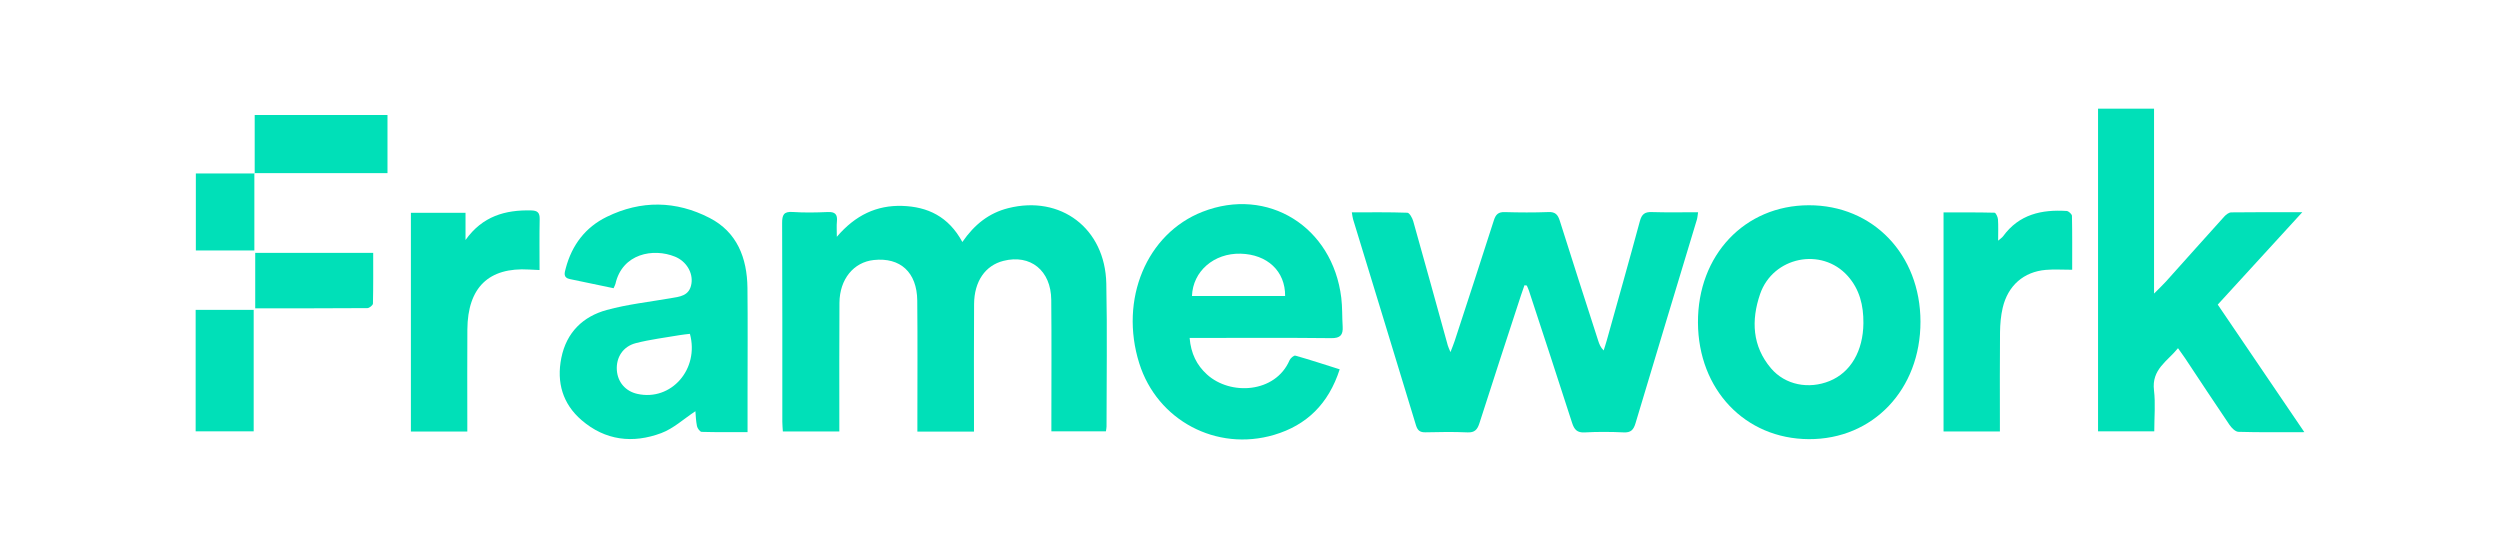 <svg fill="none" height="50" viewBox="0 0 230 50" width="230" xmlns="http://www.w3.org/2000/svg"><g fill="#00e0b8"><path d="m88.538 22.263c1.121-1.626 2.46-2.67 4.219-3.113 4.827-1.217 8.915 1.856 9.023 6.933.093 4.387.021 8.777.021 13.166 0 .118-.029.236-.056.432-1.622 0-3.24 0-5.018 0 0-.325 0-.672 0-1.019 0-3.693.025-7.386-.011-11.079-.026-2.705-1.918-4.212-4.4-3.584-1.664.421-2.685 1.875-2.7 3.969-.025 3.361-.009 6.719-.009 10.08v1.662c-1.76 0-3.414 0-5.208 0 0-.372 0-.721 0-1.07 0-3.662.025-7.326-.011-10.988-.026-2.603-1.561-3.994-4.003-3.731-1.85.198-3.139 1.764-3.155 3.933-.026 3.571-.009 7.142-.011 10.715v1.128c-1.773 0-3.447 0-5.196 0-.018-.32-.049-.612-.049-.905-.004-6.083.011-12.168-.018-18.252-.004-.766.144-1.093.956-1.039 1.077.073 2.162.053 3.242.005.656-.029.914.196.842.877-.04.38-.007.767-.007 1.402 1.71-2.003 3.675-2.914 6.013-2.843 2.325.073 4.258.963 5.534 3.319z"/><path d="m140.252 26.241c-.103.3-.214.598-.312.899-1.282 3.929-2.574 7.853-3.831 11.791-.193.605-.446.877-1.103.848-1.284-.058-2.571-.036-3.856-.007-.484.011-.726-.145-.879-.643-1.918-6.323-3.858-12.639-5.788-18.958-.051-.167-.063-.347-.114-.636 1.738 0 3.424-.025 5.108.036.193.007.456.478.54.777 1.075 3.805 2.122 7.62 3.179 11.431.039.14.107.269.247.616.176-.463.295-.743.39-1.034 1.208-3.698 2.423-7.395 3.605-11.1.175-.55.428-.765.992-.748 1.343.038 2.69.047 4.031-.004.619-.024.86.229 1.042.806 1.157 3.684 2.35 7.355 3.532 11.03.098.305.21.603.501.897.095-.302.197-.6.281-.903 1.024-3.662 2.06-7.322 3.051-10.993.175-.65.459-.857 1.094-.836 1.396.045 2.795.015 4.263.015-.048.292-.056.496-.113.683-1.881 6.24-3.777 12.474-5.641 18.719-.185.623-.434.883-1.088.852-1.196-.056-2.399-.064-3.593.002-.697.038-.96-.26-1.163-.894-1.299-4.049-2.634-8.087-3.958-12.127-.054-.167-.133-.327-.201-.49-.072-.011-.144-.02-.216-.029z"/><path d="m212 39.759c-2.162 0-4.114.027-6.064-.031-.287-.009-.636-.365-.831-.654-1.378-2.027-2.721-4.08-4.08-6.123-.181-.271-.375-.53-.649-.919-.98 1.217-2.441 1.938-2.209 3.878.145 1.217.026 2.467.026 3.775-1.747 0-3.423 0-5.173 0 0-9.862 0-19.736 0-29.685h5.152v17.009c.496-.499.81-.79 1.096-1.108 1.79-1.993 3.57-3.994 5.367-5.98.163-.18.423-.378.639-.382 2.097-.029 4.196-.016 6.538-.016-2.679 2.928-5.211 5.693-7.78 8.501 2.644 3.896 5.243 7.722 7.968 11.734z"/><path d="m109.445 31.091c.123 1.45.659 2.505 1.594 3.357 2.155 1.967 6.297 1.72 7.599-1.302.085-.196.402-.465.539-.427 1.343.38 2.672.816 4.075 1.259-1.028 3.188-3.046 5.144-6.032 6.029-5.31 1.569-10.758-1.333-12.408-6.583-1.85-5.88.677-11.932 5.822-13.941 5.986-2.34 11.971 1.362 12.765 7.918.105.867.07 1.751.126 2.625.051.794-.217 1.093-1.046 1.084-3.972-.045-7.944-.02-11.917-.02-.339.002-.679.002-1.117.002zm8.787-3.856c.021-2.291-1.643-3.836-4.105-3.896-2.438-.058-4.388 1.613-4.466 3.896z"/><path d="m176.683 29.589c.01 6.241-4.366 10.844-10.279 10.812-5.86-.033-10.162-4.556-10.192-10.723-.031-6.203 4.295-10.783 10.194-10.795 5.909-.013 10.266 4.527 10.277 10.706zm-5.25.14c.017-1.626-.347-3.117-1.447-4.345-2.393-2.672-6.877-1.769-8.059 1.673-.831 2.421-.714 4.799 1 6.821 1.315 1.551 3.489 1.954 5.4 1.173 1.934-.788 3.085-2.763 3.106-5.322z"/><path d="m56.447 26.515c-1.35-.283-2.686-.57-4.026-.841-.638-.129-.479-.589-.375-.983.57-2.165 1.829-3.791 3.777-4.743 3.151-1.54 6.362-1.495 9.462.103 2.515 1.295 3.451 3.664 3.481 6.452.035 3.175.009 6.352.009 9.527v3.726c-1.322 0-2.774.016-4.222-.024-.154-.004-.389-.322-.431-.527-.102-.489-.111-.997-.145-1.373-1.054.692-2.018 1.595-3.149 2.016-2.599.968-5.139.694-7.333-1.202-1.72-1.488-2.306-3.453-1.855-5.709.475-2.38 2.018-3.829 4.184-4.42 1.91-.521 3.898-.739 5.853-1.077.843-.147 1.748-.196 1.932-1.33.167-1.017-.463-2.073-1.513-2.499-1.988-.808-4.847-.296-5.476 2.507-.025.105-.089.207-.17.396zm7.026 4.198c-.305.038-.621.064-.931.118-1.349.233-2.716.396-4.04.736-1.203.309-1.829 1.324-1.752 2.487.074 1.108.801 1.947 1.899 2.187 3.097.681 5.706-2.274 4.824-5.527z"/><path d="m190.641 24.817c-.907 0-1.668-.053-2.418.011-2.038.171-3.497 1.442-3.976 3.493-.17.727-.236 1.495-.245 2.245-.028 2.692-.011 5.386-.012 8.08v1.048c-1.759 0-3.434 0-5.184 0 0-6.677 0-13.344 0-20.152 1.566 0 3.13-.013 4.693.027.114.004.298.389.314.609.043.598.015 1.201.015 1.964.228-.2.365-.283.454-.403 1.484-2.038 3.569-2.474 5.854-2.33.177.011.48.291.484.451.035 1.622.021 3.25.021 4.959z"/><path d="m37.804 19.576h5.024v2.505c1.555-2.192 3.659-2.785 6.058-2.721.549.015.777.193.764.794-.032 1.533-.011 3.07-.011 4.69-.402-.02-.684-.029-.968-.047-3.707-.22-5.643 1.647-5.673 5.513-.021 2.783-.005 5.566-.005 8.348v1.041c-1.764 0-3.442 0-5.19 0 0-6.672 0-13.338 0-20.123z"/><path d="m23.432 15.958c0-1.776 0-3.553 0-5.378h12.217v5.348c-4.091 0-8.17 0-12.246 0z"/><path d="m18 39.685c0-3.751 0-7.431 0-11.178h5.339v11.178c-1.74 0-3.5 0-5.339 0z"/><path d="m23.48 28.364c0-1.769 0-3.391 0-5.099h10.854c0 1.551.014 3.108-.023 4.665-.004.149-.33.414-.507.416-3.41.025-6.821.018-10.325.018z"/><path d="m23.401 15.927v7.115c-1.847 0-3.584 0-5.383 0 0-2.334 0-4.646 0-7.084h5.415z"/></g></svg>